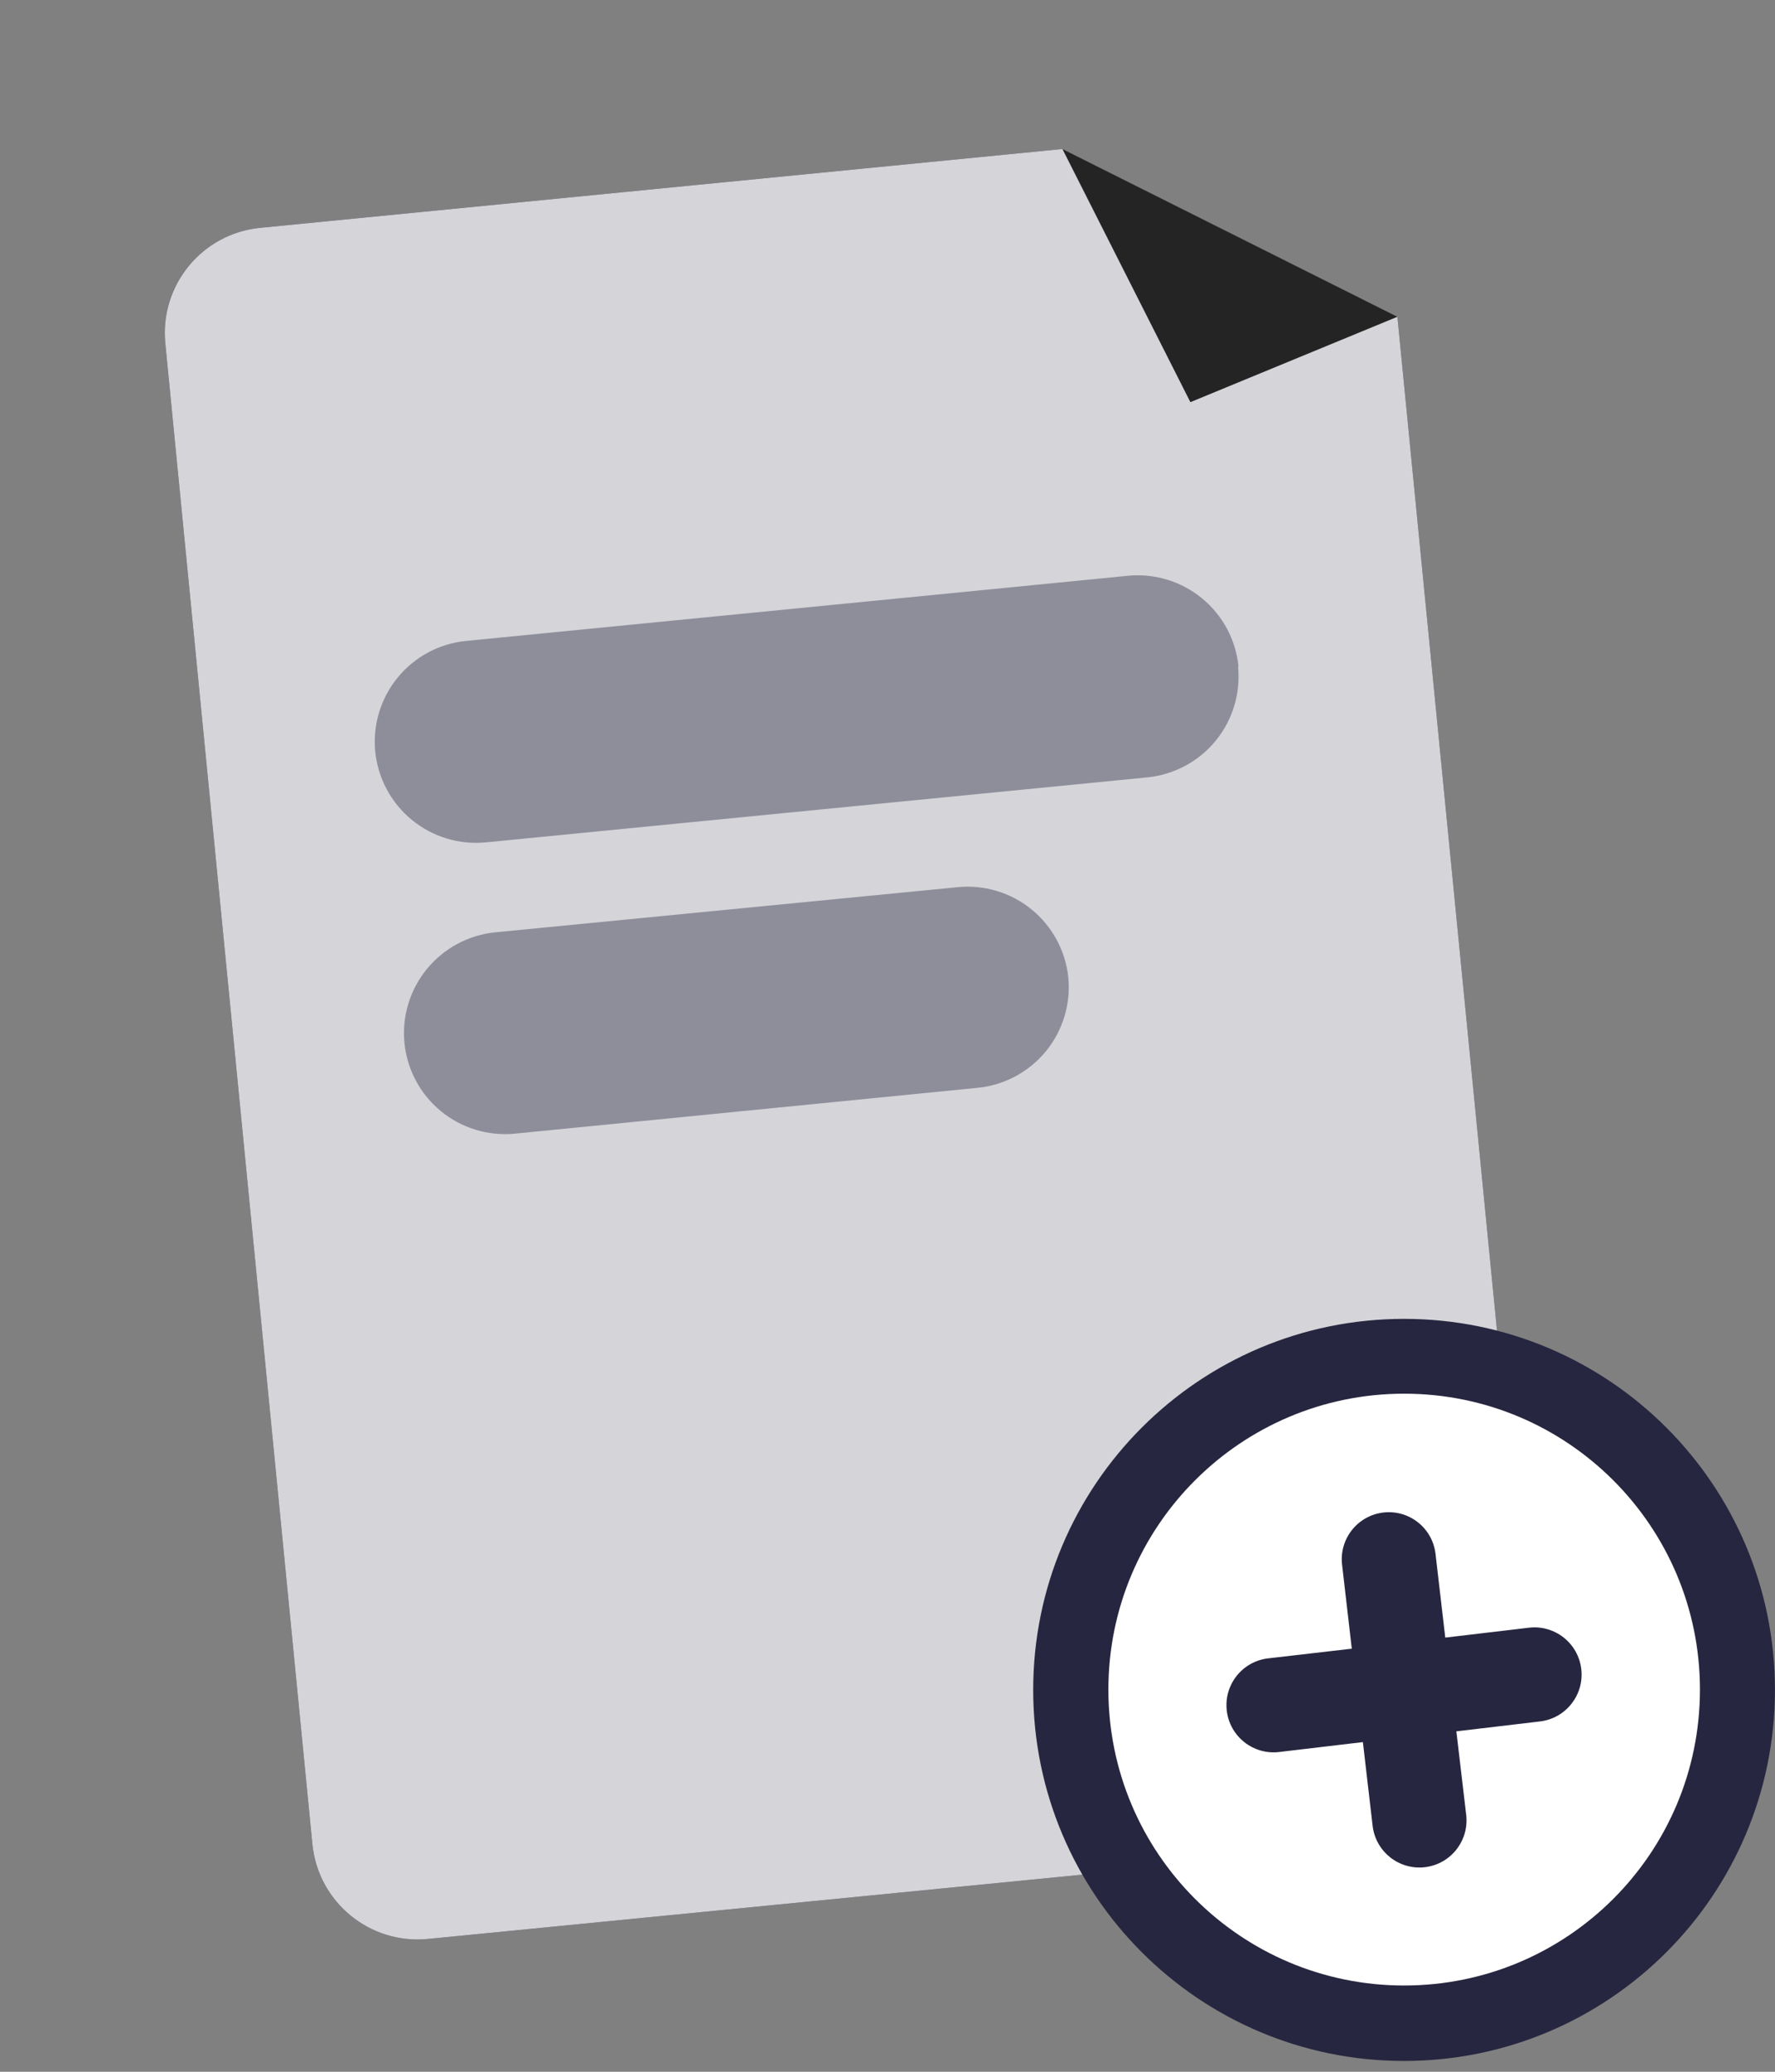 <svg width="84" height="98" viewBox="0 0 84 98" fill="none" xmlns="http://www.w3.org/2000/svg">
<rect x="0" y="0" width="84" height="98" fill="#808080" stroke="none"/>
<path d="M20.248 91.718C17.499 91.987 15.053 89.978 14.783 87.229L7.823 16.241C7.554 13.494 9.563 11.047 12.311 10.777L50.277 7.048L66.13 14.984L72.673 81.546C72.943 84.294 70.933 86.741 68.185 87.011L20.248 91.718Z" fill="#272640"/>
<path opacity="0.8" d="M20.248 91.718C17.499 91.987 15.053 89.978 14.783 87.229L7.823 16.241C7.554 13.494 9.563 11.047 12.311 10.777L50.277 7.048L66.13 14.984L72.673 81.546C72.943 84.294 70.933 86.741 68.185 87.011L20.248 91.718Z" fill="white"/>
<path d="M56.334 19.023L50.278 7.048L66.131 14.984L56.334 19.023Z" fill="#242424"/>
<path opacity="0.4" d="M58.61 31.53C58.485 30.266 57.863 29.104 56.88 28.299C55.898 27.494 54.636 27.111 53.372 27.237L22.053 30.318C20.79 30.443 19.628 31.064 18.823 32.046C18.017 33.027 17.634 34.288 17.758 35.551C17.884 36.81 18.502 37.969 19.479 38.774C20.456 39.579 21.711 39.966 22.971 39.849L54.297 36.772C55.56 36.646 56.722 36.025 57.527 35.044C58.332 34.063 58.715 32.802 58.591 31.539L58.61 31.53Z" fill="#272640"/>
<path opacity="0.4" d="M45.33 41.965L23.434 44.102C22.172 44.229 21.011 44.85 20.206 45.831C19.401 46.812 19.017 48.072 19.14 49.335C19.202 49.961 19.386 50.568 19.683 51.122C19.98 51.676 20.383 52.166 20.869 52.565C21.356 52.963 21.916 53.261 22.518 53.443C23.119 53.625 23.751 53.686 24.377 53.624L46.266 51.457C46.892 51.395 47.499 51.21 48.053 50.913C48.607 50.617 49.098 50.214 49.496 49.727C49.894 49.241 50.193 48.681 50.374 48.079C50.556 47.477 50.617 46.846 50.555 46.22C50.42 44.966 49.796 43.815 48.817 43.018C47.839 42.221 46.586 41.843 45.33 41.965Z" fill="#272640"/>
<path d="M66.446 97.489C76.14 97.489 83.998 89.631 83.998 79.937C83.998 70.244 76.14 62.386 66.446 62.386C56.753 62.386 48.895 70.244 48.895 79.937C48.895 89.631 56.753 97.489 66.446 97.489Z" fill="#272640"/>
<path d="M66.45 93.92C74.181 93.92 80.448 87.653 80.448 79.922C80.448 72.192 74.181 65.925 66.45 65.925C58.72 65.925 52.453 72.192 52.453 79.922C52.453 87.653 58.72 93.92 66.45 93.92Z" fill="white"/>
<path d="M58.056 80.922C58.201 82.145 59.309 83.019 60.532 82.875L64.497 82.406L64.958 86.367C65.101 87.591 66.21 88.468 67.434 88.323C68.656 88.178 69.529 87.071 69.386 85.849L68.921 81.897L72.877 81.429C74.102 81.284 74.977 80.174 74.832 78.949C74.687 77.725 73.577 76.85 72.353 76.995L68.396 77.463L67.934 73.5C67.792 72.277 66.683 71.402 65.461 71.547C64.243 71.692 63.371 72.794 63.512 74.013L63.972 77.987L60.014 78.445C58.788 78.587 57.911 79.697 58.056 80.922Z" fill="#272640"/>
</svg>

